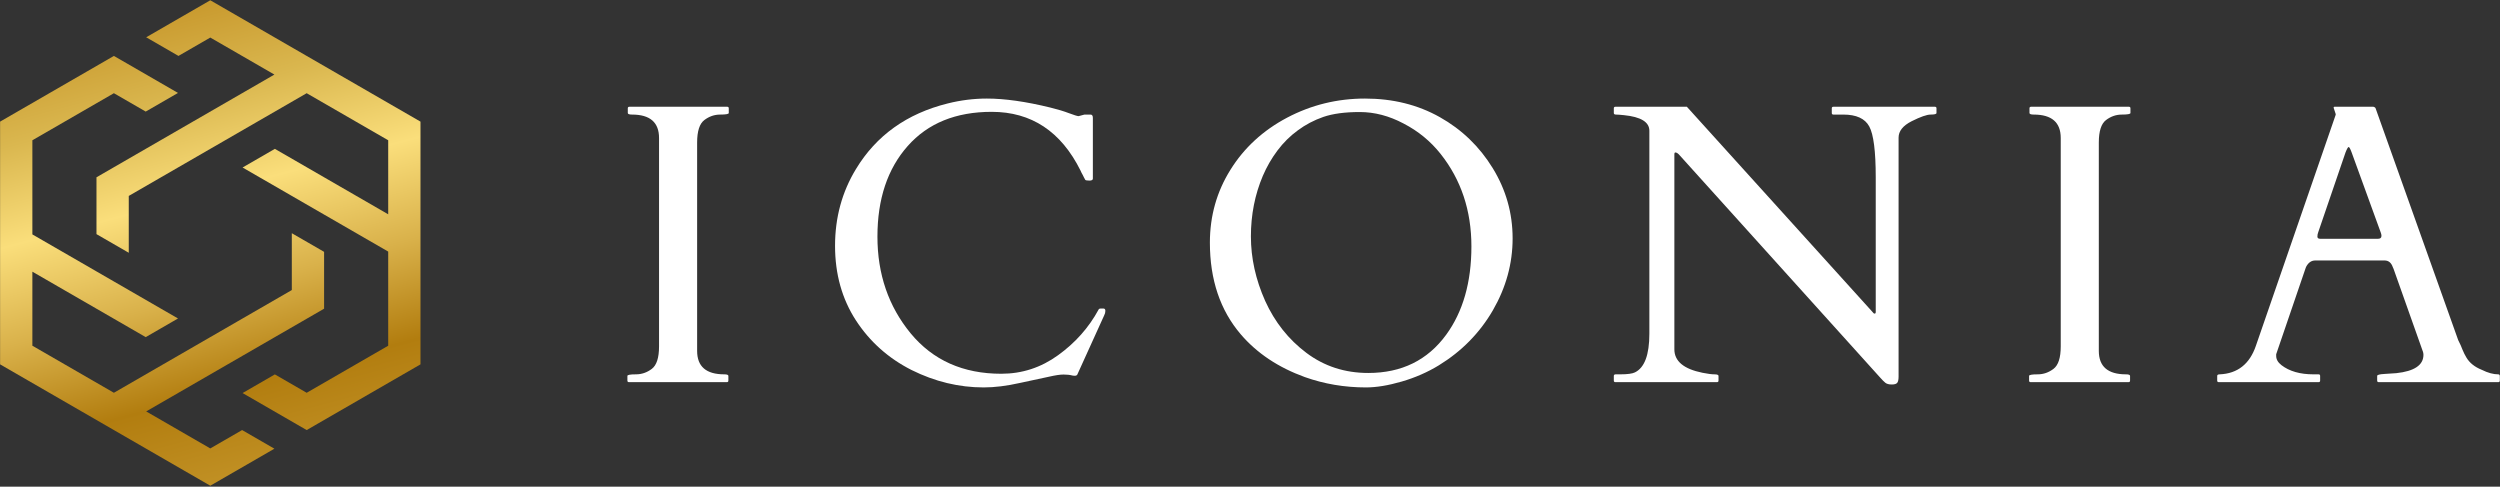 <svg width="1500" height="292" viewBox="0 0 1500 292" fill="none" xmlns="http://www.w3.org/2000/svg">
<rect x="0" y="0" width="1500" height="292" fill="#333333" stroke="none"/>
<path d="M126.172 22.531L107.079 33.554L87.707 22.369L126.172 0.162L252.293 72.978V218.61L184.008 258.035L145.545 235.828L164.917 224.643L184.008 235.666L232.921 207.426V150.947L175.085 117.555V117.554L145.544 100.499L164.916 89.315L194.457 106.37V106.371L232.921 128.578V84.162L184.008 55.923L77.259 117.554V151.665L57.887 140.481V106.37L164.636 44.738L126.172 22.531Z" fill="url(#paint0_linear_90_10)"/>
<path d="M145.264 258.035L126.172 269.057L87.709 246.851L181.578 192.655V192.654L194.457 185.218V151.108L175.085 139.924V174.034L156.253 184.907V184.907L106.801 213.459L106.801 213.459L68.337 235.666L19.423 207.426V163.011L77.989 196.824L77.989 196.824L87.429 202.274L106.801 191.09L57.887 162.85V162.85L19.423 140.643V84.162L68.336 55.923L87.429 66.946L106.8 55.761L68.361 33.568L68.336 33.554L0.051 72.978V218.61L126.172 291.426L164.636 269.219L145.264 258.035Z" fill="url(#paint1_linear_90_10)"/>
<path d="M395.426 82.807C395.426 73.432 390.035 68.744 379.254 68.744C377.535 68.744 376.676 68.432 376.676 67.807V64.994C376.676 64.369 376.988 64.057 377.613 64.057H436.324C436.949 64.057 437.262 64.369 437.262 64.994V67.807C437.262 68.432 435.543 68.744 432.105 68.744C428.668 68.744 425.504 69.838 422.613 72.025C419.723 74.213 418.277 78.705 418.277 85.502V210.541C418.277 219.916 423.707 224.603 434.566 224.603C436.207 224.603 437.027 224.916 437.027 225.541V228.353C437.027 228.978 436.715 229.291 436.09 229.291H377.379C376.754 229.291 376.441 228.978 376.441 228.353V225.541C376.441 224.916 378.16 224.603 381.598 224.603C385.035 224.603 388.199 223.509 391.09 221.322C393.98 219.134 395.426 214.642 395.426 207.845V82.807Z" fill="white"/>
<path d="M646.342 224.837C645.952 225.462 644.975 225.619 643.413 225.306C641.928 224.916 640.17 224.72 638.139 224.72C636.108 224.72 633.217 225.15 629.467 226.009C625.796 226.791 619.975 228.041 612.006 229.759C604.038 231.556 596.772 232.455 590.21 232.455C575.366 232.455 560.952 228.978 546.968 222.025C533.061 214.994 521.929 205.072 513.569 192.259C505.21 179.369 501.03 164.447 501.03 147.494C501.03 130.541 505.21 115.189 513.569 101.439C525.757 81.283 544.116 68.158 568.647 62.064C576.46 60.111 584.272 59.135 592.085 59.135C602.788 59.135 615.483 60.932 630.17 64.525C634.624 65.619 638.374 66.752 641.42 67.924C644.545 69.096 646.46 69.682 647.163 69.682L650.678 68.744H654.311C655.249 68.744 655.717 69.408 655.717 70.736V107.182C655.717 107.963 655.014 108.353 653.608 108.353C652.202 108.353 651.381 108.197 651.147 107.885C650.913 107.494 650.678 107.064 650.444 106.596C650.209 106.049 649.936 105.502 649.624 104.955C649.389 104.408 649.116 103.9 648.803 103.432C648.569 102.963 648.413 102.611 648.334 102.377C636.616 78.861 618.842 67.103 595.014 67.103C573.53 67.103 556.733 73.939 544.624 87.611C532.514 101.283 526.46 119.408 526.46 141.986C526.46 164.486 533.1 183.822 546.382 199.994C559.741 216.166 577.866 224.252 600.756 224.252C613.256 224.252 624.624 220.541 634.858 213.119C645.17 205.697 653.256 196.595 659.116 185.814C659.272 185.345 659.741 185.111 660.522 185.111H662.045C662.827 185.111 663.217 185.58 663.217 186.517C663.217 187.455 662.983 188.353 662.514 189.213L646.342 224.837Z" fill="white"/>
<path d="M863.275 219.212C856.478 223.353 849.056 226.595 841.009 228.939C832.962 231.283 825.814 232.455 819.564 232.455C806.751 232.455 794.525 230.384 782.884 226.244C766.947 220.462 754.134 211.908 744.447 200.58C732.103 186.127 725.931 167.806 725.931 145.619C725.931 129.603 730.033 115.033 738.236 101.908C746.439 88.705 757.767 78.275 772.22 70.619C786.751 62.963 802.337 59.135 818.978 59.135C835.697 59.135 850.657 62.846 863.861 70.267C877.064 77.689 887.65 87.885 895.618 100.853C903.587 113.822 907.571 127.885 907.571 143.041C907.571 158.119 903.626 172.494 895.735 186.166C887.845 199.759 877.025 210.775 863.275 219.212ZM750.541 141.869C750.541 154.838 753.392 167.728 759.095 180.541C764.876 193.275 773.119 203.666 783.822 211.712C794.525 219.759 806.908 223.783 820.97 223.783C840.97 223.783 856.556 216.127 867.728 200.814C877.806 186.986 882.845 169.33 882.845 147.845C882.845 126.361 876.673 107.846 864.329 92.299C858.314 84.721 850.931 78.666 842.181 74.135C833.509 69.525 824.72 67.221 815.814 67.221C806.986 67.221 799.72 68.197 794.017 70.15C788.392 72.103 783.275 74.799 778.665 78.236C774.056 81.596 769.994 85.619 766.478 90.307C762.962 94.994 760.033 100.072 757.689 105.541C752.923 116.791 750.541 128.9 750.541 141.869Z" fill="white"/>
<path d="M969.231 229.291C968.606 229.291 968.293 228.978 968.293 228.353V225.541C968.293 224.916 968.684 224.603 969.465 224.603H972.16C976.457 224.603 979.387 224.212 980.949 223.431C986.731 220.619 989.621 212.884 989.621 200.228V78.471C989.621 73.236 984.543 70.111 974.387 69.096C972.121 68.861 970.52 68.744 969.582 68.744C968.723 68.744 968.293 68.432 968.293 67.807V64.994C968.293 64.369 968.606 64.057 969.231 64.057H1012.12L1123.33 186.986C1123.72 187.377 1124 187.689 1124.15 187.923C1124.31 188.08 1124.54 188.158 1124.86 188.158C1125.25 188.158 1125.44 187.806 1125.44 187.103V106.361C1125.44 90.814 1124.15 80.658 1121.57 75.892C1119 71.127 1113.8 68.744 1105.99 68.744H1100.01C1099.39 68.744 1099.07 68.432 1099.07 67.807V64.994C1099.07 64.369 1099.39 64.057 1100.01 64.057H1160.95C1161.57 64.057 1161.89 64.369 1161.89 64.994V67.807C1161.89 68.432 1160.71 68.744 1158.37 68.744C1156.11 68.744 1152.32 70.072 1147 72.728C1141.77 75.385 1139.15 78.666 1139.15 82.572V225.892C1139.15 227.611 1138.92 228.822 1138.45 229.525C1137.98 230.306 1136.85 230.697 1135.05 230.697C1133.33 230.697 1132.04 230.345 1131.18 229.642C1130.32 228.939 1129.31 227.923 1128.14 226.595L1007.32 92.65C1006.54 91.869 1005.83 91.478 1005.21 91.478C1004.82 91.478 1004.62 91.869 1004.62 92.65V209.603C1004.62 216.712 1010.25 221.4 1021.5 223.666C1024.62 224.291 1027 224.603 1028.64 224.603C1030.29 224.603 1031.11 224.916 1031.11 225.541V228.353C1031.11 228.978 1030.79 229.291 1030.17 229.291H969.231Z" fill="white"/>
<path d="M1236.44 82.807C1236.44 73.432 1231.05 68.744 1220.26 68.744C1218.55 68.744 1217.69 68.432 1217.69 67.807V64.994C1217.69 64.369 1218 64.057 1218.62 64.057H1277.33C1277.96 64.057 1278.27 64.369 1278.27 64.994V67.807C1278.27 68.432 1276.55 68.744 1273.12 68.744C1269.68 68.744 1266.51 69.838 1263.62 72.025C1260.73 74.213 1259.29 78.705 1259.29 85.502V210.541C1259.29 219.916 1264.72 224.603 1275.58 224.603C1277.22 224.603 1278.04 224.916 1278.04 225.541V228.353C1278.04 228.978 1277.73 229.291 1277.1 229.291H1218.39C1217.76 229.291 1217.45 228.978 1217.45 228.353V225.541C1217.45 224.916 1219.17 224.603 1222.61 224.603C1226.05 224.603 1229.21 223.509 1232.1 221.322C1234.99 219.134 1236.44 214.642 1236.44 207.845V82.807Z" fill="white"/>
<path d="M1392.08 228.353C1392.08 228.978 1391.77 229.291 1391.14 229.291H1331.26C1330.63 229.291 1330.32 228.978 1330.32 228.353V225.541C1330.32 224.916 1330.83 224.603 1331.85 224.603C1342.55 224.134 1349.78 218.431 1353.53 207.494L1401.34 69.096C1401.42 68.939 1401.45 68.744 1401.45 68.51L1400.17 64.643C1400.17 64.252 1400.32 64.057 1400.63 64.057H1424.07C1424.23 64.135 1424.42 64.213 1424.66 64.291C1424.97 64.369 1425.2 64.603 1425.36 64.994L1474.93 204.095C1476.02 206.205 1476.88 208.119 1477.51 209.838C1478.21 211.556 1478.99 213.119 1479.85 214.525C1481.73 217.728 1484.81 220.189 1489.11 221.908C1492.7 223.705 1495.99 224.603 1498.95 224.603C1499.58 224.603 1499.89 224.955 1499.89 225.658V228.353C1499.89 228.978 1499.58 229.291 1498.95 229.291H1427.24C1426.61 229.291 1426.3 228.978 1426.3 228.353V225.541C1426.3 224.916 1427.74 224.525 1430.63 224.369C1433.52 224.212 1435.91 224.056 1437.78 223.9C1448.64 222.728 1454.07 219.056 1454.07 212.884C1454.07 212.416 1453.99 211.869 1453.84 211.244L1436.14 161.322C1436.06 161.166 1435.91 160.814 1435.67 160.267C1434.74 157.611 1433.1 156.283 1430.75 156.283H1389.15C1386.81 156.283 1384.97 157.572 1383.64 160.15C1383.41 160.697 1383.29 161.01 1383.29 161.088L1365.71 212.533V213.587C1365.71 215.619 1366.77 217.455 1368.88 219.095C1373.64 222.767 1380.05 224.603 1388.1 224.603H1391.14C1391.77 224.603 1392.08 224.916 1392.08 225.541V228.353ZM1426.77 143.275C1428.17 143.275 1428.88 142.689 1428.88 141.517C1428.88 140.892 1428.72 140.189 1428.41 139.408L1410.95 91.361C1410.17 89.252 1409.58 88.197 1409.19 88.197C1408.8 88.197 1408.17 89.291 1407.31 91.478L1390.91 139.408C1390.6 140.189 1390.44 141.049 1390.44 141.986C1390.44 142.845 1391.02 143.275 1392.2 143.275H1426.77Z" fill="white"/>
<defs>
<linearGradient id="paint0_linear_90_10" x1="163.682" y1="286.513" x2="88.662" y2="5.076" gradientUnits="userSpaceOnUse">
<stop stop-color="#C29226"/>
<stop offset="0.2" stop-color="#B27D0F"/>
<stop offset="0.4" stop-color="#D9B14A"/>
<stop offset="0.6" stop-color="#FADE7B"/>
<stop offset="0.8" stop-color="#DAB74F"/>
<stop offset="1" stop-color="#C7972B"/>
</linearGradient>
<linearGradient id="paint1_linear_90_10" x1="163.682" y1="286.513" x2="88.662" y2="5.076" gradientUnits="userSpaceOnUse">
<stop stop-color="#C29226"/>
<stop offset="0.2" stop-color="#B27D0F"/>
<stop offset="0.4" stop-color="#D9B14A"/>
<stop offset="0.6" stop-color="#FADE7B"/>
<stop offset="0.8" stop-color="#DAB74F"/>
<stop offset="1" stop-color="#C7972B"/>
</linearGradient>
</defs>
</svg>
